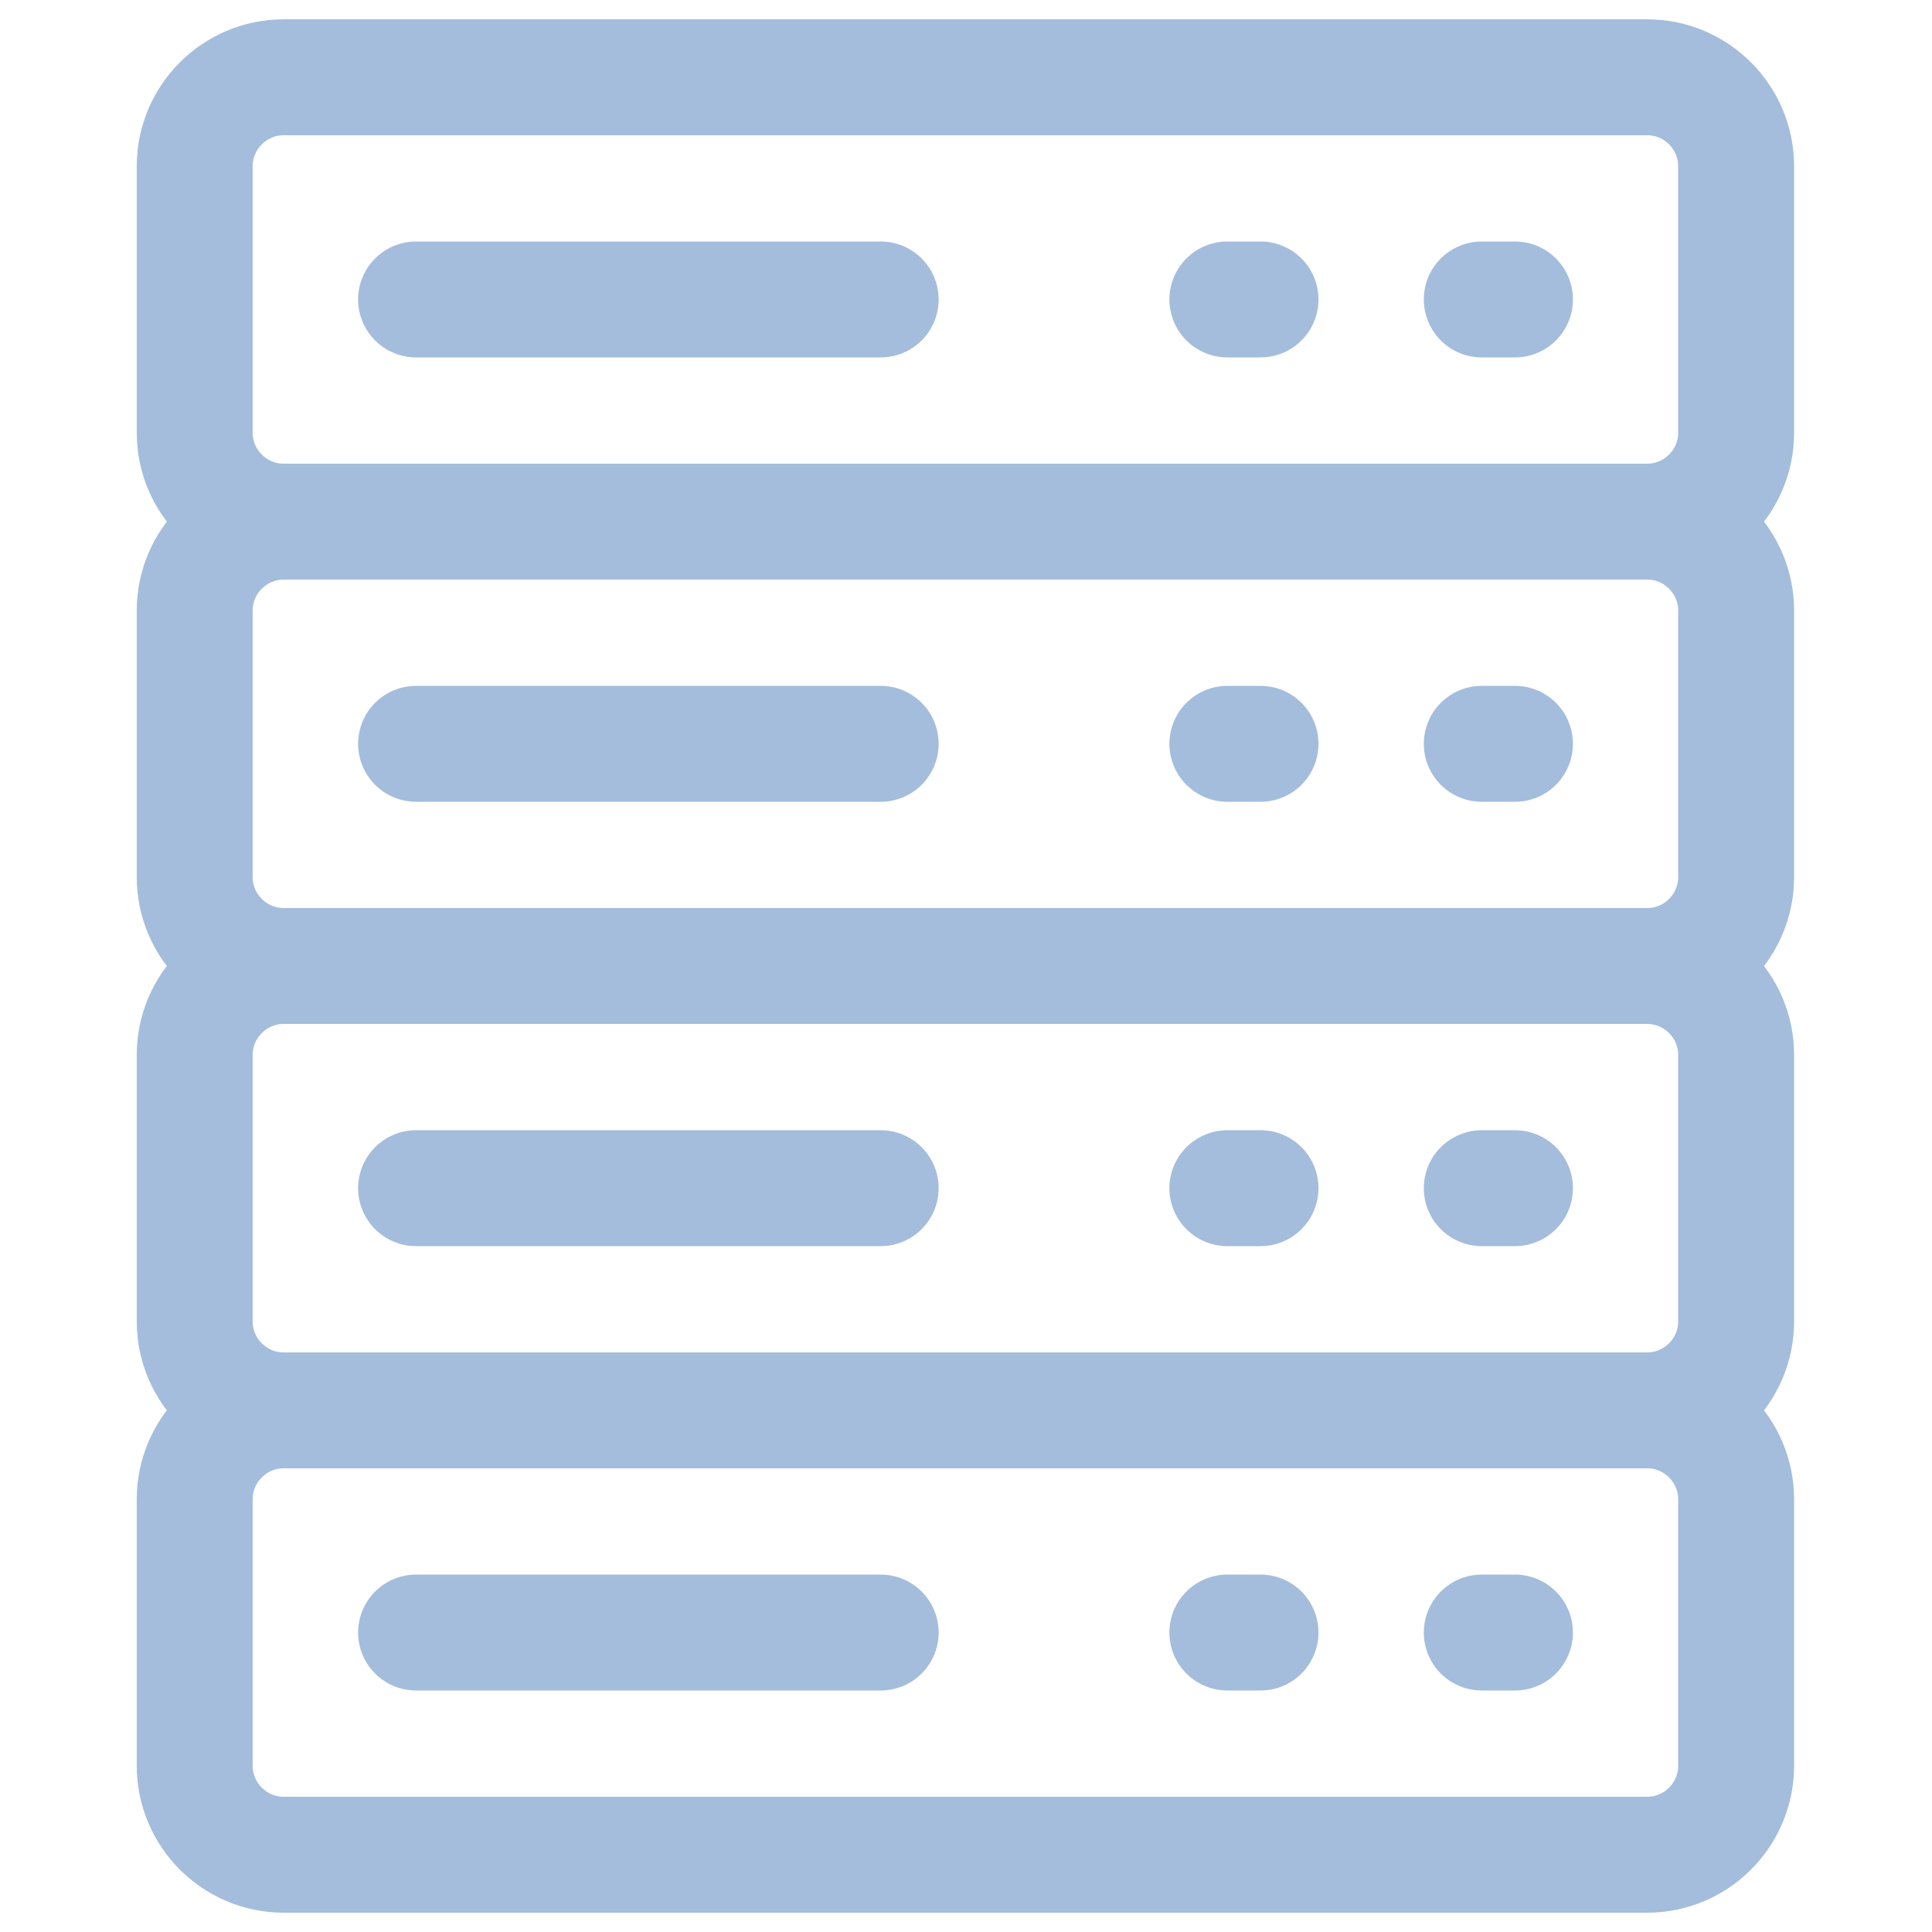 <svg width="50" height="50" viewBox="0 0 50 50" fill="none" xmlns="http://www.w3.org/2000/svg">
<path d="M7.339 2H42.631C43.896 2 44.931 3.035 44.931 4.3V11.2C44.931 12.465 43.896 13.5 42.631 13.5H7.339C6.074 13.5 5.039 12.465 5.039 11.2V4.3C5.039 3.035 6.074 2 7.339 2Z" stroke="#A4BDDC" stroke-width="3" stroke-linecap="round" stroke-linejoin="round"/>
<path d="M10.768 7.75H22.792" stroke="#A4BDDC" stroke-width="3" stroke-linecap="round" stroke-linejoin="round"/>
<path d="M38.348 7.75H39.207" stroke="#A4BDDC" stroke-width="3" stroke-linecap="round" stroke-linejoin="round"/>
<path d="M31.764 7.75H32.622" stroke="#A4BDDC" stroke-width="3" stroke-linecap="round" stroke-linejoin="round"/>
<path d="M7.339 13.5H42.631C43.896 13.5 44.931 14.535 44.931 15.8V22.7C44.931 23.965 43.896 25 42.631 25H7.339C6.074 25 5.039 23.965 5.039 22.7V15.8C5.039 14.535 6.074 13.5 7.339 13.5Z" stroke="#A4BDDC" stroke-width="3" stroke-linecap="round" stroke-linejoin="round"/>
<path d="M10.768 19.25H22.792" stroke="#A4BDDC" stroke-width="3" stroke-linecap="round" stroke-linejoin="round"/>
<path d="M38.348 19.25H39.207" stroke="#A4BDDC" stroke-width="3" stroke-linecap="round" stroke-linejoin="round"/>
<path d="M31.764 19.25H32.622" stroke="#A4BDDC" stroke-width="3" stroke-linecap="round" stroke-linejoin="round"/>
<path d="M7.339 25H42.631C43.896 25 44.931 26.035 44.931 27.3V34.2C44.931 35.465 43.896 36.5 42.631 36.5H7.339C6.074 36.5 5.039 35.465 5.039 34.2V27.3C5.039 26.035 6.074 25 7.339 25Z" stroke="#A4BDDC" stroke-width="3" stroke-linecap="round" stroke-linejoin="round"/>
<path d="M10.768 30.75H22.792" stroke="#A4BDDC" stroke-width="3" stroke-linecap="round" stroke-linejoin="round"/>
<path d="M38.348 30.75H39.207" stroke="#A4BDDC" stroke-width="3" stroke-linecap="round" stroke-linejoin="round"/>
<path d="M31.764 30.75H32.622" stroke="#A4BDDC" stroke-width="3" stroke-linecap="round" stroke-linejoin="round"/>
<path d="M7.339 36.5H42.631C43.896 36.5 44.931 37.535 44.931 38.8V45.7C44.931 46.965 43.896 48 42.631 48H7.339C6.074 48 5.039 46.965 5.039 45.7V38.8C5.039 37.535 6.074 36.5 7.339 36.5Z" stroke="#A4BDDC" stroke-width="3" stroke-linecap="round" stroke-linejoin="round"/>
<path d="M10.768 42.25H22.792" stroke="#A4BDDC" stroke-width="3" stroke-linecap="round" stroke-linejoin="round"/>
<path d="M38.348 42.25H39.207" stroke="#A4BDDC" stroke-width="3" stroke-linecap="round" stroke-linejoin="round"/>
<path d="M31.764 42.25H32.622" stroke="#A4BDDC" stroke-width="3" stroke-linecap="round" stroke-linejoin="round"/>
</svg>

